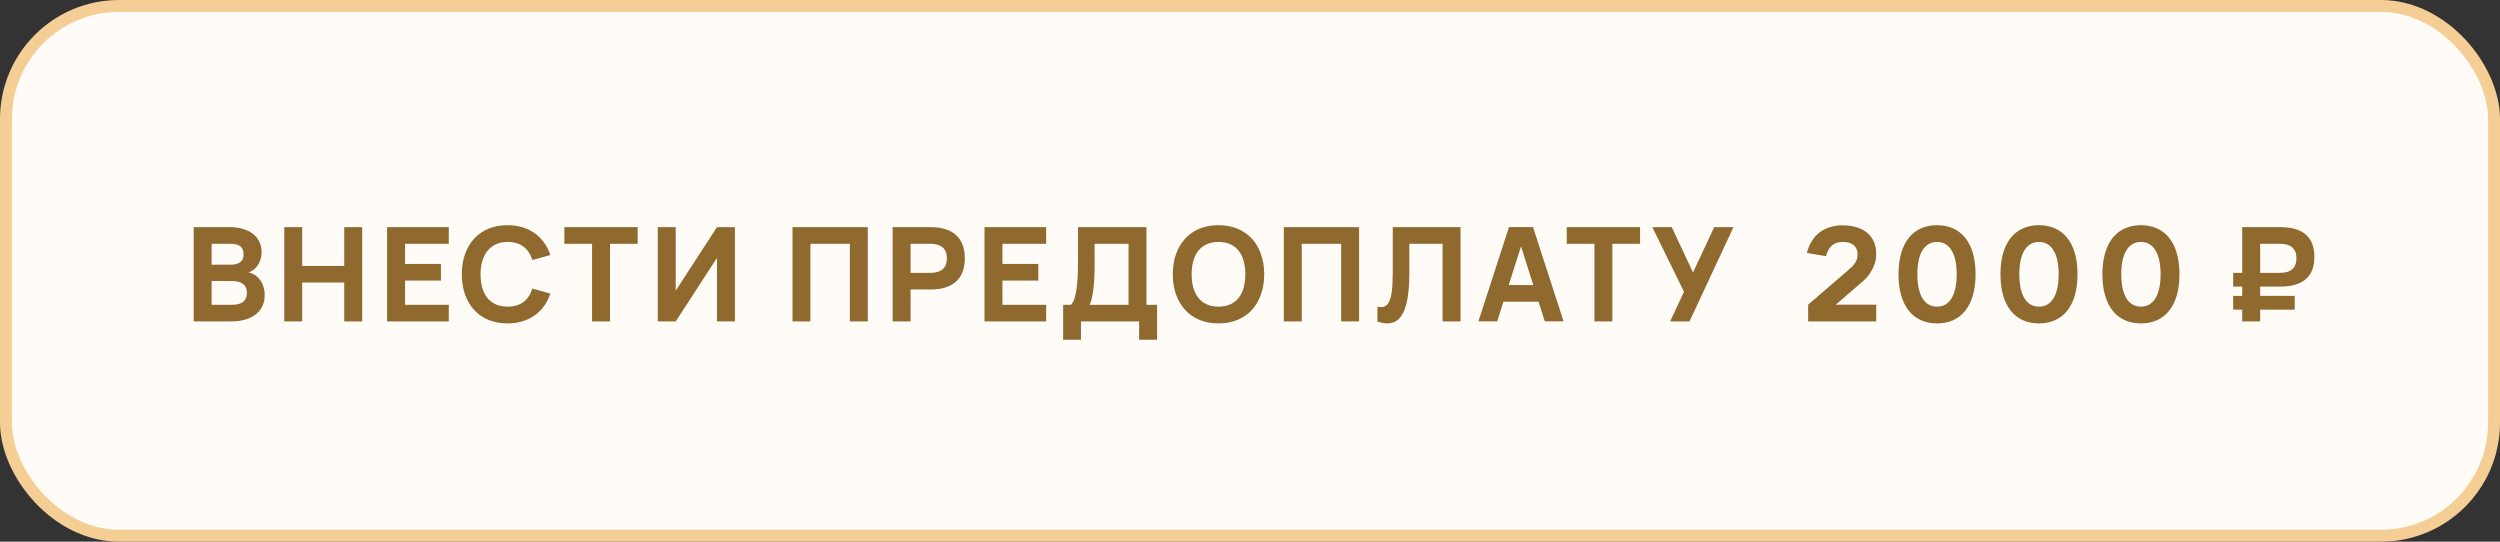 <?xml version="1.0" encoding="UTF-8"?> <svg xmlns="http://www.w3.org/2000/svg" width="420" height="91" viewBox="0 0 420 91" fill="none"><rect x="0" y="0" width="420" height="91" fill="#333333" stroke="none"/><rect x="1" y="1" width="418" height="89" rx="19" fill="#FFFCF8" stroke="#F5CE95" stroke-width="2"></rect><path d="M38.832 54H32.54V38.16H38.667C39.393 38.16 40.075 38.248 40.713 38.424C41.358 38.6 41.919 38.864 42.396 39.216C42.873 39.561 43.25 39.997 43.529 40.525C43.808 41.046 43.947 41.654 43.947 42.351C43.947 42.864 43.874 43.319 43.727 43.715C43.588 44.104 43.408 44.441 43.188 44.727C42.975 45.006 42.741 45.229 42.484 45.398C42.227 45.567 41.982 45.688 41.747 45.761C42.048 45.812 42.356 45.93 42.671 46.113C42.994 46.296 43.287 46.546 43.551 46.861C43.815 47.169 44.031 47.55 44.2 48.005C44.376 48.452 44.464 48.973 44.464 49.567C44.464 50.337 44.314 51.004 44.013 51.569C43.712 52.126 43.305 52.585 42.792 52.944C42.279 53.303 41.681 53.571 40.999 53.747C40.317 53.916 39.595 54 38.832 54ZM38.733 40.954H35.554V44.463H38.733C39.034 44.463 39.316 44.437 39.58 44.386C39.851 44.327 40.086 44.232 40.284 44.1C40.482 43.968 40.636 43.792 40.746 43.572C40.863 43.345 40.922 43.059 40.922 42.714C40.922 42.369 40.863 42.083 40.746 41.856C40.636 41.629 40.482 41.449 40.284 41.317C40.086 41.185 39.851 41.093 39.58 41.042C39.316 40.983 39.034 40.954 38.733 40.954ZM38.832 51.206C39.155 51.206 39.474 51.184 39.789 51.14C40.104 51.089 40.387 50.993 40.636 50.854C40.885 50.707 41.087 50.502 41.241 50.238C41.395 49.974 41.472 49.629 41.472 49.204C41.472 48.779 41.395 48.438 41.241 48.181C41.087 47.917 40.885 47.715 40.636 47.576C40.387 47.429 40.104 47.334 39.789 47.29C39.474 47.239 39.155 47.213 38.832 47.213H35.554V51.206H38.832ZM47.755 54V38.16H50.769V44.672H57.831V38.16H60.845V54H57.831V47.466H50.769V54H47.755ZM65.033 54V38.16H75.395V40.954H68.047V44.342H74.075V47.136H68.047V51.206H75.395V54H65.033ZM85.263 54.33C84.075 54.33 83.004 54.132 82.051 53.736C81.105 53.34 80.302 52.779 79.642 52.053C78.982 51.327 78.472 50.458 78.113 49.446C77.761 48.434 77.585 47.312 77.585 46.08C77.585 44.848 77.761 43.726 78.113 42.714C78.472 41.702 78.982 40.833 79.642 40.107C80.302 39.381 81.105 38.82 82.051 38.424C83.004 38.028 84.075 37.83 85.263 37.83C86.172 37.83 87.008 37.947 87.771 38.182C88.541 38.417 89.23 38.75 89.839 39.183C90.448 39.616 90.972 40.144 91.412 40.767C91.859 41.383 92.208 42.076 92.457 42.846L89.443 43.682C89.142 42.721 88.647 41.977 87.958 41.449C87.269 40.914 86.37 40.646 85.263 40.646C84.537 40.646 83.892 40.774 83.327 41.031C82.77 41.288 82.297 41.654 81.908 42.131C81.527 42.6 81.233 43.169 81.028 43.836C80.83 44.503 80.731 45.251 80.731 46.08C80.731 46.901 80.826 47.649 81.017 48.324C81.208 48.991 81.49 49.563 81.864 50.04C82.245 50.509 82.718 50.872 83.283 51.129C83.848 51.386 84.508 51.514 85.263 51.514C86.37 51.514 87.269 51.25 87.958 50.722C88.647 50.187 89.142 49.439 89.443 48.478L92.457 49.314C92.208 50.084 91.859 50.781 91.412 51.404C90.972 52.02 90.448 52.544 89.839 52.977C89.23 53.41 88.541 53.743 87.771 53.978C87.008 54.213 86.172 54.33 85.263 54.33ZM99.466 54V40.954H94.813V38.16H107.133V40.954H102.48V54H99.466ZM123.465 54H120.451V43.33L113.521 54H110.507V38.16H113.521V48.83L120.451 38.16H123.465V54ZM133.138 54V38.16H145.788V54H142.774V40.954H136.152V54H133.138ZM149.965 54V38.16H156.345C157.313 38.16 158.156 38.277 158.875 38.512C159.601 38.747 160.199 39.091 160.668 39.546C161.145 39.993 161.5 40.54 161.735 41.185C161.97 41.83 162.087 42.567 162.087 43.396C162.087 44.217 161.97 44.954 161.735 45.607C161.5 46.252 161.145 46.802 160.668 47.257C160.199 47.704 159.601 48.045 158.875 48.28C158.156 48.515 157.313 48.632 156.345 48.632H152.979V54H149.965ZM152.979 45.838H156.323C157.232 45.838 157.918 45.633 158.38 45.222C158.842 44.804 159.073 44.195 159.073 43.396C159.073 42.597 158.842 41.992 158.38 41.581C157.918 41.163 157.232 40.954 156.323 40.954H152.979V45.838ZM165.395 54V38.16H175.757V40.954H168.409V44.342H174.437V47.136H168.409V51.206H175.757V54H165.395ZM178.613 51.206H179.933C180.197 50.927 180.406 50.524 180.56 49.996C180.714 49.461 180.831 48.845 180.912 48.148C181 47.451 181.055 46.696 181.077 45.882C181.099 45.061 181.11 44.228 181.11 43.385V38.16H192.605V51.206H194.387V57.08H191.373V54H181.605V57.08H178.613V51.206ZM189.591 51.206V40.954H183.893V44.705C183.893 46.362 183.812 47.745 183.651 48.852C183.49 49.959 183.295 50.744 183.068 51.206H189.591ZM204.708 54.33C203.52 54.33 202.449 54.132 201.496 53.736C200.55 53.34 199.747 52.779 199.087 52.053C198.427 51.327 197.917 50.458 197.558 49.446C197.206 48.434 197.03 47.312 197.03 46.08C197.03 44.848 197.206 43.726 197.558 42.714C197.917 41.702 198.427 40.833 199.087 40.107C199.747 39.381 200.55 38.82 201.496 38.424C202.449 38.028 203.52 37.83 204.708 37.83C205.896 37.83 206.963 38.028 207.909 38.424C208.862 38.82 209.669 39.381 210.329 40.107C210.989 40.833 211.495 41.702 211.847 42.714C212.206 43.726 212.386 44.848 212.386 46.08C212.386 47.312 212.206 48.434 211.847 49.446C211.495 50.458 210.989 51.327 210.329 52.053C209.669 52.779 208.862 53.34 207.909 53.736C206.963 54.132 205.896 54.33 204.708 54.33ZM204.708 51.514C205.463 51.514 206.123 51.386 206.688 51.129C207.252 50.872 207.722 50.509 208.096 50.04C208.47 49.563 208.748 48.991 208.932 48.324C209.122 47.649 209.218 46.901 209.218 46.08C209.218 45.251 209.122 44.503 208.932 43.836C208.748 43.169 208.47 42.6 208.096 42.131C207.722 41.654 207.252 41.288 206.688 41.031C206.123 40.774 205.463 40.646 204.708 40.646C203.952 40.646 203.292 40.774 202.728 41.031C202.163 41.288 201.694 41.654 201.32 42.131C200.946 42.6 200.663 43.169 200.473 43.836C200.289 44.503 200.198 45.251 200.198 46.08C200.198 46.901 200.289 47.649 200.473 48.324C200.663 48.991 200.946 49.563 201.32 50.04C201.694 50.509 202.163 50.872 202.728 51.129C203.292 51.386 203.952 51.514 204.708 51.514ZM215.681 54V38.16H228.331V54H225.317V40.954H218.695V54H215.681ZM231.408 51.503C231.643 51.562 231.844 51.591 232.013 51.591C232.372 51.591 232.669 51.492 232.904 51.294C233.139 51.096 233.329 50.817 233.476 50.458C233.623 50.099 233.729 49.673 233.795 49.182C233.868 48.683 233.916 48.133 233.938 47.532C233.967 46.931 233.982 46.289 233.982 45.607C233.982 44.925 233.982 44.221 233.982 43.495V38.16H245.367V54H242.353V40.954H236.765V46.025C236.765 47.125 236.721 48.093 236.633 48.929C236.545 49.765 236.42 50.491 236.259 51.107C236.098 51.723 235.903 52.236 235.676 52.647C235.456 53.058 235.21 53.388 234.939 53.637C234.668 53.886 234.374 54.062 234.059 54.165C233.744 54.275 233.417 54.33 233.08 54.33C232.809 54.33 232.534 54.301 232.255 54.242C231.976 54.191 231.694 54.121 231.408 54.033V51.503ZM262.683 53.989H259.526L258.481 50.689H252.574L251.529 53.989H248.372L253.509 38.149H257.546L262.683 53.989ZM257.59 47.895L255.533 41.383L253.465 47.895H257.59ZM267.865 54V40.954H263.212V38.16H275.532V40.954H270.879V54H267.865ZM283.834 54H280.578L282.91 49.017L277.586 38.16H280.853L284.428 45.772L287.992 38.16H291.226L283.834 54ZM303.771 51.184L310.448 45.431C310.741 45.182 310.99 44.951 311.196 44.738C311.401 44.525 311.566 44.316 311.691 44.111C311.823 43.898 311.918 43.686 311.977 43.473C312.035 43.253 312.065 43.015 312.065 42.758C312.065 42.369 311.999 42.039 311.867 41.768C311.742 41.497 311.566 41.28 311.339 41.119C311.119 40.95 310.858 40.829 310.558 40.756C310.264 40.683 309.949 40.646 309.612 40.646C308.834 40.646 308.211 40.851 307.742 41.262C307.272 41.673 306.953 42.267 306.785 43.044L303.551 42.494C303.734 41.753 304.005 41.097 304.365 40.525C304.724 39.946 305.16 39.458 305.674 39.062C306.187 38.666 306.77 38.365 307.423 38.16C308.083 37.955 308.801 37.852 309.579 37.852C310.349 37.852 311.078 37.947 311.768 38.138C312.457 38.321 313.058 38.611 313.572 39.007C314.085 39.403 314.488 39.916 314.782 40.547C315.075 41.17 315.214 41.922 315.2 42.802C315.192 43.337 315.108 43.836 314.947 44.298C314.793 44.76 314.602 45.182 314.375 45.563C314.155 45.944 313.913 46.282 313.649 46.575C313.385 46.868 313.135 47.114 312.901 47.312L308.413 51.184H315.211V54H303.771V51.184ZM325.427 54.33C324.43 54.33 323.532 54.154 322.732 53.802C321.933 53.443 321.251 52.915 320.686 52.218C320.129 51.521 319.7 50.66 319.399 49.633C319.099 48.606 318.948 47.422 318.948 46.08C318.948 44.738 319.099 43.554 319.399 42.527C319.7 41.5 320.129 40.639 320.686 39.942C321.251 39.245 321.933 38.721 322.732 38.369C323.532 38.01 324.43 37.83 325.427 37.83C326.425 37.83 327.319 38.01 328.111 38.369C328.911 38.721 329.589 39.245 330.146 39.942C330.711 40.639 331.144 41.5 331.444 42.527C331.745 43.554 331.895 44.738 331.895 46.08C331.895 47.422 331.745 48.606 331.444 49.633C331.144 50.66 330.711 51.521 330.146 52.218C329.589 52.915 328.911 53.443 328.111 53.802C327.319 54.154 326.425 54.33 325.427 54.33ZM325.427 51.514C325.985 51.514 326.469 51.386 326.879 51.129C327.29 50.872 327.631 50.509 327.902 50.04C328.181 49.563 328.386 48.991 328.518 48.324C328.658 47.649 328.727 46.901 328.727 46.08C328.727 45.251 328.658 44.503 328.518 43.836C328.386 43.169 328.181 42.6 327.902 42.131C327.631 41.654 327.29 41.288 326.879 41.031C326.469 40.774 325.985 40.646 325.427 40.646C324.87 40.646 324.382 40.774 323.964 41.031C323.554 41.288 323.209 41.654 322.93 42.131C322.659 42.6 322.454 43.169 322.314 43.836C322.182 44.503 322.116 45.251 322.116 46.08C322.116 46.901 322.182 47.649 322.314 48.324C322.454 48.991 322.659 49.563 322.93 50.04C323.209 50.509 323.554 50.872 323.964 51.129C324.382 51.386 324.87 51.514 325.427 51.514ZM342.555 54.33C341.557 54.33 340.659 54.154 339.86 53.802C339.06 53.443 338.378 52.915 337.814 52.218C337.256 51.521 336.827 50.66 336.527 49.633C336.226 48.606 336.076 47.422 336.076 46.08C336.076 44.738 336.226 43.554 336.527 42.527C336.827 41.5 337.256 40.639 337.814 39.942C338.378 39.245 339.06 38.721 339.86 38.369C340.659 38.01 341.557 37.83 342.555 37.83C343.552 37.83 344.447 38.01 345.239 38.369C346.038 38.721 346.716 39.245 347.274 39.942C347.838 40.639 348.271 41.5 348.572 42.527C348.872 43.554 349.023 44.738 349.023 46.08C349.023 47.422 348.872 48.606 348.572 49.633C348.271 50.66 347.838 51.521 347.274 52.218C346.716 52.915 346.038 53.443 345.239 53.802C344.447 54.154 343.552 54.33 342.555 54.33ZM342.555 51.514C343.112 51.514 343.596 51.386 344.007 51.129C344.417 50.872 344.758 50.509 345.03 50.04C345.308 49.563 345.514 48.991 345.646 48.324C345.785 47.649 345.855 46.901 345.855 46.08C345.855 45.251 345.785 44.503 345.646 43.836C345.514 43.169 345.308 42.6 345.03 42.131C344.758 41.654 344.417 41.288 344.007 41.031C343.596 40.774 343.112 40.646 342.555 40.646C341.997 40.646 341.51 40.774 341.092 41.031C340.681 41.288 340.336 41.654 340.058 42.131C339.786 42.6 339.581 43.169 339.442 43.836C339.31 44.503 339.244 45.251 339.244 46.08C339.244 46.901 339.31 47.649 339.442 48.324C339.581 48.991 339.786 49.563 340.058 50.04C340.336 50.509 340.681 50.872 341.092 51.129C341.51 51.386 341.997 51.514 342.555 51.514ZM359.682 54.33C358.685 54.33 357.786 54.154 356.987 53.802C356.188 53.443 355.506 52.915 354.941 52.218C354.384 51.521 353.955 50.66 353.654 49.633C353.353 48.606 353.203 47.422 353.203 46.08C353.203 44.738 353.353 43.554 353.654 42.527C353.955 41.5 354.384 40.639 354.941 39.942C355.506 39.245 356.188 38.721 356.987 38.369C357.786 38.01 358.685 37.83 359.682 37.83C360.679 37.83 361.574 38.01 362.366 38.369C363.165 38.721 363.844 39.245 364.401 39.942C364.966 40.639 365.398 41.5 365.699 42.527C366 43.554 366.15 44.738 366.15 46.08C366.15 47.422 366 48.606 365.699 49.633C365.398 50.66 364.966 51.521 364.401 52.218C363.844 52.915 363.165 53.443 362.366 53.802C361.574 54.154 360.679 54.33 359.682 54.33ZM359.682 51.514C360.239 51.514 360.723 51.386 361.134 51.129C361.545 50.872 361.886 50.509 362.157 50.04C362.436 49.563 362.641 48.991 362.773 48.324C362.912 47.649 362.982 46.901 362.982 46.08C362.982 45.251 362.912 44.503 362.773 43.836C362.641 43.169 362.436 42.6 362.157 42.131C361.886 41.654 361.545 41.288 361.134 41.031C360.723 40.774 360.239 40.646 359.682 40.646C359.125 40.646 358.637 40.774 358.219 41.031C357.808 41.288 357.464 41.654 357.185 42.131C356.914 42.6 356.708 43.169 356.569 43.836C356.437 44.503 356.371 45.251 356.371 46.08C356.371 46.901 356.437 47.649 356.569 48.324C356.708 48.991 356.914 49.563 357.185 50.04C357.464 50.509 357.808 50.872 358.219 51.129C358.637 51.386 359.125 51.514 359.682 51.514ZM376.693 52.02H375.175V49.71H376.693V48.148H375.175V45.838H376.693V38.16H383.073C386.901 38.16 388.815 39.825 388.815 43.154C388.815 46.483 386.901 48.148 383.073 48.148H379.707V49.71H385.515V52.02H379.707V54H376.693V52.02ZM379.707 45.838H383.051C383.96 45.838 384.646 45.633 385.108 45.222C385.57 44.804 385.801 44.195 385.801 43.396C385.801 42.597 385.57 41.992 385.108 41.581C384.646 41.163 383.96 40.954 383.051 40.954H379.707V45.838Z" fill="#90692F"></path></svg> 